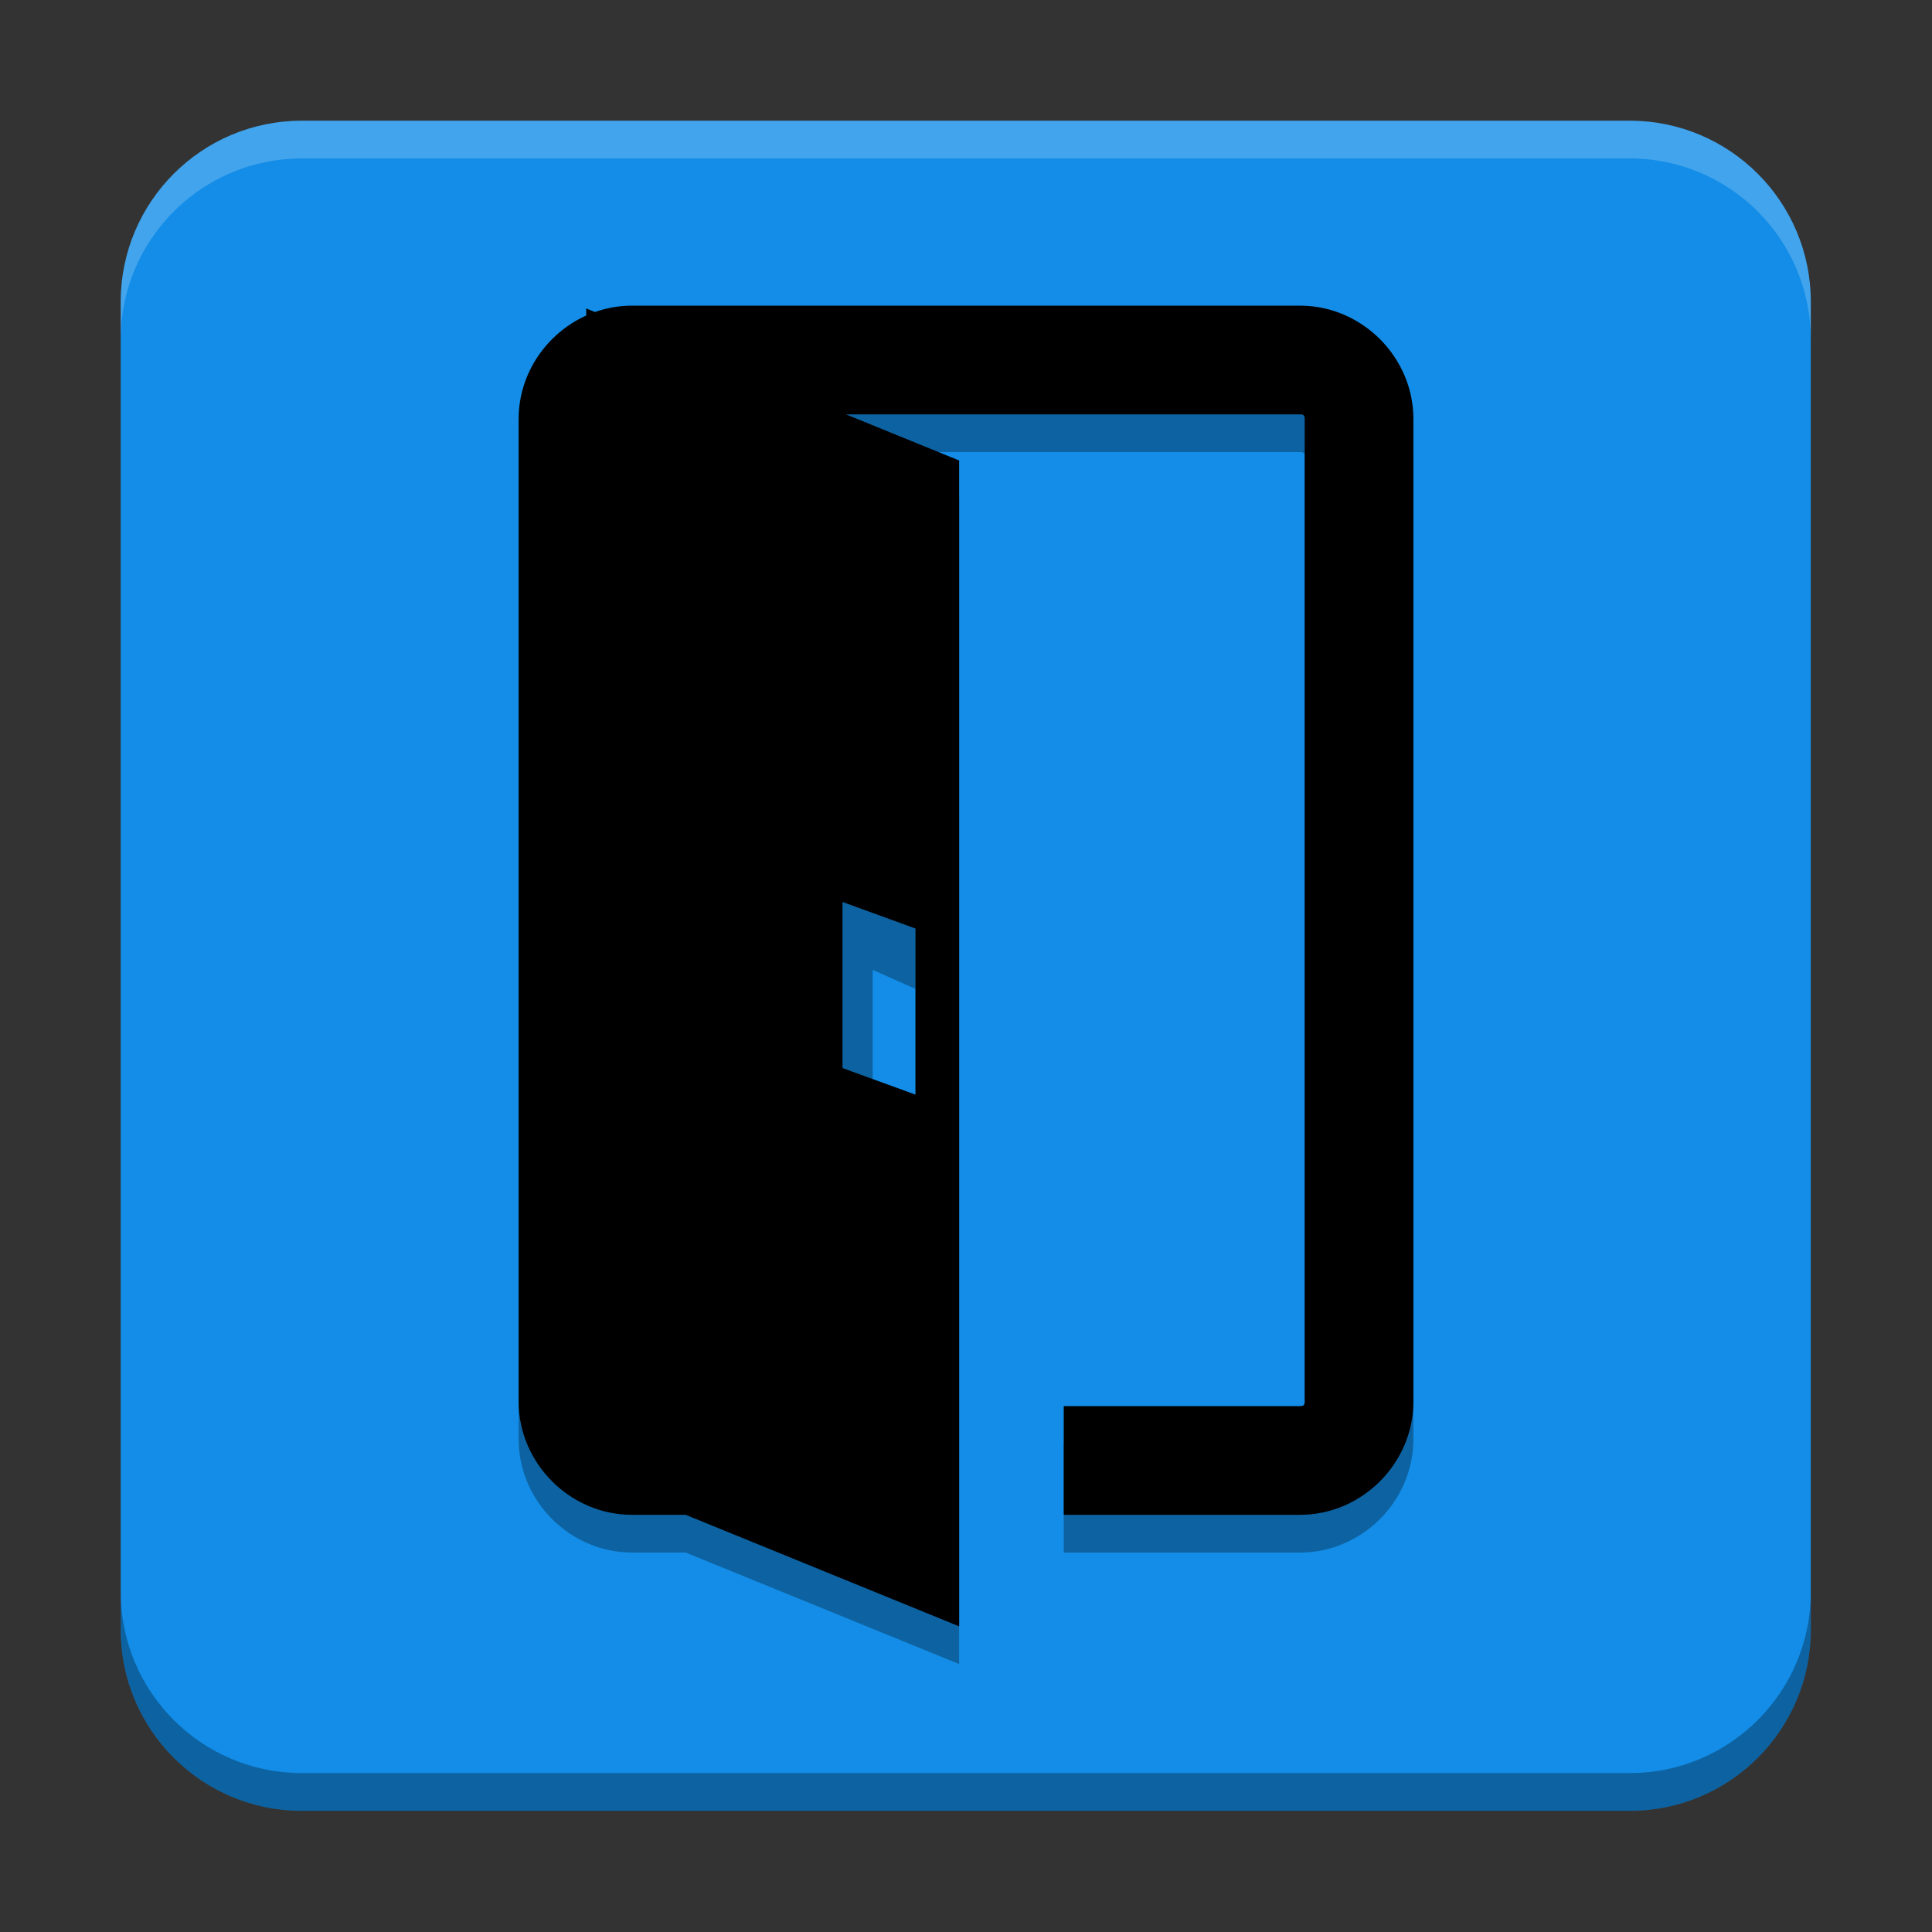 <svg version="1.1" viewBox="0 0 512 512" xmlns="http://www.w3.org/2000/svg"><rect x="0" y="0" width="512" height="512" fill="#333333" stroke="none"/><defs><clipPath id="h"><rect width="384" height="384"/></clipPath></defs><g transform="matrix(1.333 0 0 1.333 6.4e-6 6.4e-6)"><path d="m60 24h264c19.883 0 36 16.117 36 36v264c0 19.883-16.117 36-36 36h-264c-19.883 0-36-16.117-36-36v-264c0-19.883 16.117-36 36-36z" fill="#138de7"/><g stroke-width="1.333"><path transform="scale(.75)" d="m80 32c-26.51 0-48 21.49-48 48v10c0-26.51 21.49-48 48-48h352c26.51 0 48 21.49 48 48v-10c0-26.51-21.49-48-48-48z" fill="#fff" opacity=".2"/><path transform="scale(.75)" d="m32 422v10c0 26.51 21.49 48 48 48h352c26.51 0 48-21.49 48-48v-10c0 26.51-21.49 48-48 48h-352c-26.51 0-48-21.49-48-48z" opacity=".3"/></g></g><path d="m167.47 91c-3.417 0-6.71 0.599-9.789 1.687l-2.325-0.948v1.882c-10.479 4.723-17.913 15.313-17.913 27.406v260.39c0 16.385 13.641 30.026 30.026 30.026h14.236l72.481 29.555v-308.96l-29.997-12.231h120.35c0.925 0 1.22 0.295 1.22 1.22v260.39c0 0.925-0.295 1.22-1.22 1.22h-62.635v28.806h62.635c16.385 0 30.026-13.641 30.026-30.026v-260.39c0-16.385-13.641-30.026-30.026-30.026zm63.804 166.03 11.341 5.041v34.018l-11.341-5.039z" color="#000000" color-rendering="auto" dominant-baseline="auto" image-rendering="auto" opacity=".3" shape-rendering="auto" solid-color="#000000" style="font-feature-settings:normal;font-variant-alternates:normal;font-variant-caps:normal;font-variant-ligatures:normal;font-variant-numeric:normal;font-variant-position:normal;isolation:auto;mix-blend-mode:normal;shape-padding:0;text-decoration-color:#000000;text-decoration-line:none;text-decoration-style:solid;text-indent:0;text-orientation:mixed;text-transform:none;white-space:normal"/><path d="m167.47 81c-3.417 0-6.71 0.599-9.789 1.687l-2.325-0.948v1.882c-10.479 4.723-17.913 15.313-17.913 27.406v260.39c0 16.385 13.641 30.026 30.026 30.026h14.236l72.481 29.555v-308.96l-29.997-12.231h120.35c0.925 0 1.22 0.295 1.22 1.22v260.39c0 0.925-0.295 1.22-1.22 1.22h-62.635v28.806h62.635c16.385 0 30.026-13.641 30.026-30.026v-260.39c0-16.385-13.641-30.026-30.026-30.026zm55.804 158.03 19.341 7.041v44.018l-19.341-7.039z" color="#000000" color-rendering="auto" dominant-baseline="auto" image-rendering="auto" shape-rendering="auto" solid-color="#000000" style="font-feature-settings:normal;font-variant-alternates:normal;font-variant-caps:normal;font-variant-ligatures:normal;font-variant-numeric:normal;font-variant-position:normal;isolation:auto;mix-blend-mode:normal;shape-padding:0;text-decoration-color:#000000;text-decoration-line:none;text-decoration-style:solid;text-indent:0;text-orientation:mixed;text-transform:none;white-space:normal"/></svg>
